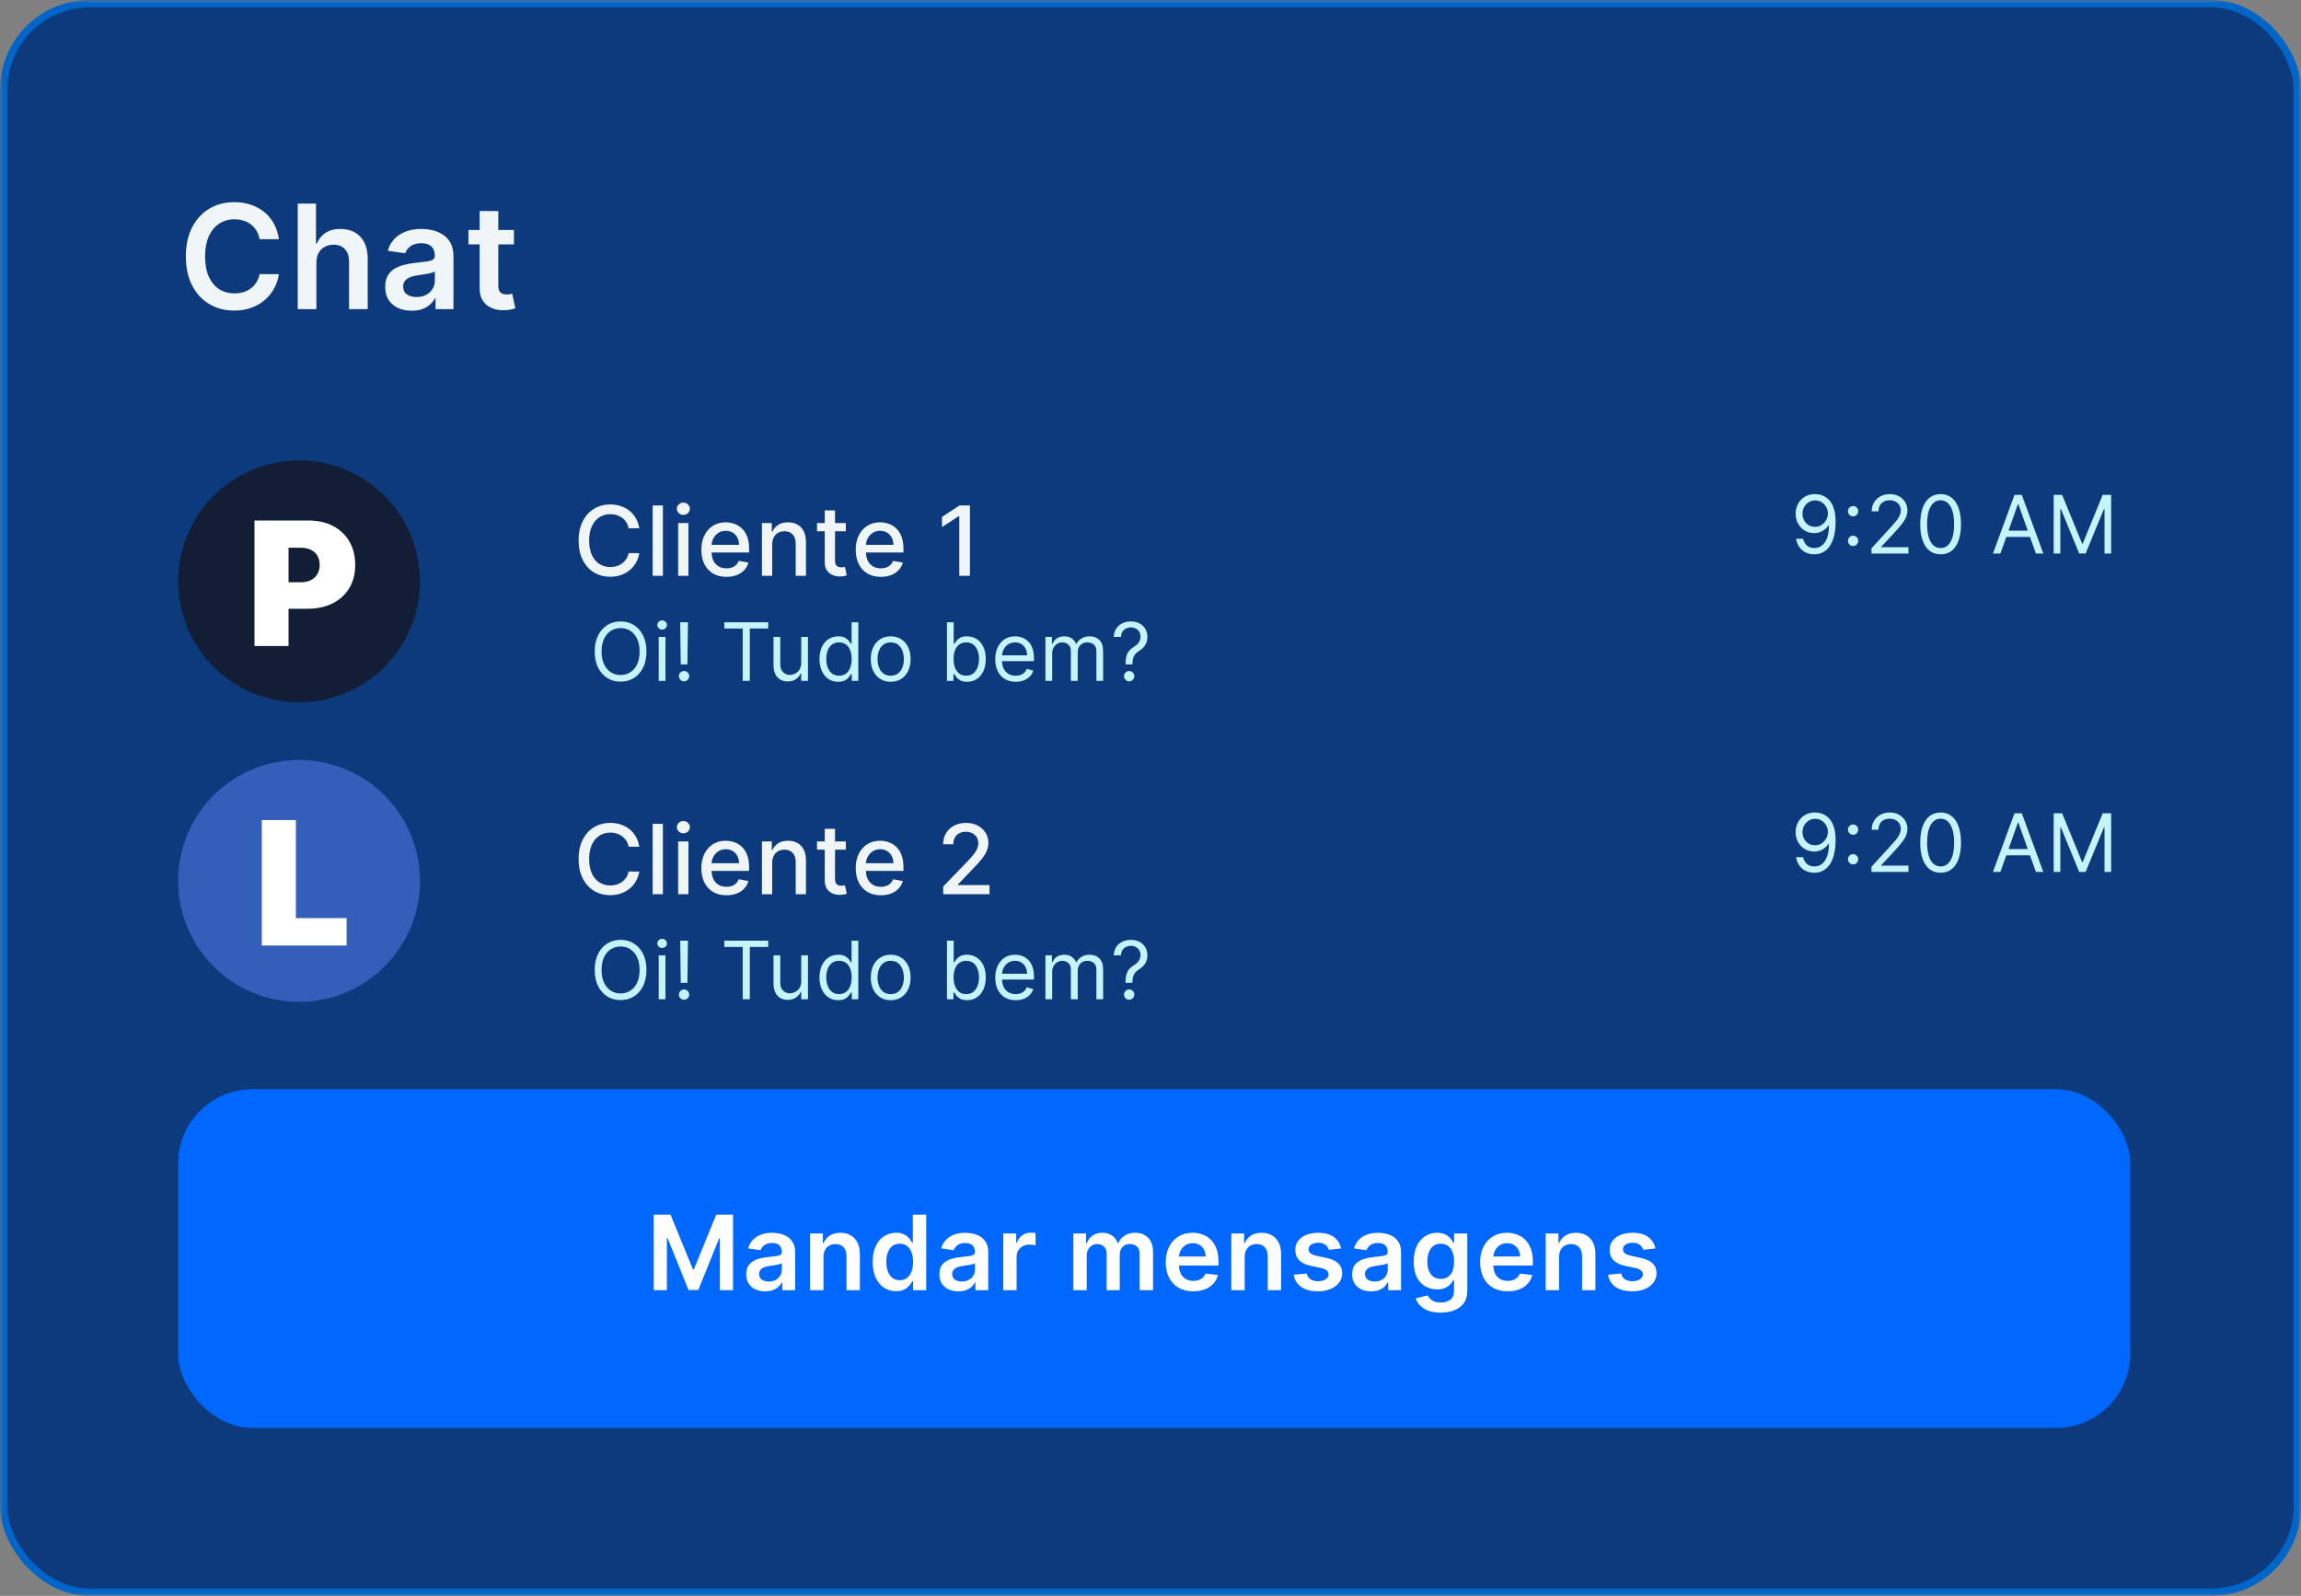 <svg xmlns="http://www.w3.org/2000/svg" width="310" height="215" viewBox="0 0 310 215" fill="none"><rect x="0" y="0" width="310" height="215" fill="#808080" stroke="none"/><mask id="mask0_195_1159" style="mask-type:alpha" maskUnits="userSpaceOnUse" x="0" y="0" width="310" height="215"><rect width="310" height="215" fill="#D9D9D9"></rect></mask><g mask="url(#mask0_195_1159)"><rect x="0.5" y="0.5" width="309" height="214" rx="11.578" fill="#0D3A7C" stroke="#0065C9"></rect><path d="M37.572 32.225H34.975C34.901 31.799 34.765 31.422 34.566 31.093C34.367 30.76 34.119 30.478 33.823 30.246C33.527 30.015 33.189 29.841 32.809 29.726C32.435 29.605 32.03 29.545 31.595 29.545C30.822 29.545 30.137 29.74 29.54 30.128C28.943 30.512 28.475 31.077 28.137 31.822C27.8 32.563 27.631 33.468 27.631 34.537C27.631 35.624 27.8 36.541 28.137 37.286C28.48 38.026 28.947 38.586 29.54 38.966C30.137 39.34 30.819 39.528 31.588 39.528C32.013 39.528 32.411 39.472 32.782 39.361C33.157 39.246 33.492 39.077 33.788 38.855C34.089 38.632 34.341 38.359 34.545 38.035C34.753 37.711 34.897 37.341 34.975 36.925L37.572 36.939C37.474 37.614 37.264 38.248 36.94 38.841C36.621 39.433 36.202 39.956 35.684 40.41C35.165 40.858 34.559 41.21 33.865 41.465C33.17 41.715 32.4 41.84 31.553 41.84C30.303 41.84 29.188 41.55 28.207 40.972C27.226 40.393 26.453 39.558 25.888 38.466C25.324 37.374 25.041 36.064 25.041 34.537C25.041 33.005 25.326 31.695 25.895 30.607C26.464 29.515 27.24 28.68 28.221 28.101C29.202 27.523 30.313 27.234 31.553 27.234C32.344 27.234 33.08 27.345 33.761 27.567C34.441 27.789 35.047 28.115 35.579 28.546C36.112 28.971 36.549 29.494 36.891 30.114C37.239 30.73 37.465 31.433 37.572 32.225ZM42.625 35.397V41.645H40.112V27.428H42.57V32.794H42.695C42.945 32.193 43.331 31.718 43.854 31.371C44.382 31.019 45.053 30.843 45.867 30.843C46.608 30.843 47.254 30.998 47.804 31.309C48.355 31.619 48.781 32.072 49.081 32.669C49.387 33.266 49.54 33.995 49.54 34.856V41.645H47.027V35.245C47.027 34.527 46.842 33.97 46.471 33.572C46.106 33.169 45.592 32.968 44.93 32.968C44.486 32.968 44.088 33.065 43.736 33.259C43.389 33.449 43.116 33.724 42.917 34.085C42.723 34.446 42.625 34.884 42.625 35.397ZM55.463 41.861C54.787 41.861 54.179 41.74 53.637 41.499C53.1 41.254 52.675 40.893 52.36 40.416C52.05 39.94 51.895 39.352 51.895 38.653C51.895 38.052 52.006 37.554 52.228 37.161C52.45 36.767 52.753 36.453 53.137 36.217C53.522 35.981 53.954 35.802 54.435 35.682C54.922 35.557 55.424 35.467 55.942 35.411C56.567 35.346 57.074 35.289 57.462 35.238C57.851 35.182 58.133 35.099 58.309 34.988C58.49 34.872 58.58 34.694 58.58 34.453V34.412C58.58 33.889 58.425 33.484 58.115 33.197C57.805 32.91 57.358 32.766 56.775 32.766C56.16 32.766 55.671 32.901 55.31 33.169C54.954 33.438 54.713 33.755 54.588 34.12L52.242 33.787C52.427 33.139 52.732 32.597 53.158 32.162C53.584 31.723 54.105 31.394 54.72 31.177C55.336 30.954 56.016 30.843 56.761 30.843C57.275 30.843 57.786 30.904 58.295 31.024C58.804 31.144 59.27 31.343 59.691 31.621C60.112 31.894 60.45 32.267 60.704 32.739C60.963 33.211 61.093 33.801 61.093 34.509V41.645H58.677V40.181H58.594C58.441 40.477 58.226 40.754 57.948 41.014C57.675 41.268 57.33 41.474 56.914 41.631C56.502 41.784 56.018 41.861 55.463 41.861ZM56.115 40.014C56.62 40.014 57.057 39.914 57.428 39.715C57.798 39.512 58.082 39.243 58.281 38.91C58.485 38.577 58.587 38.214 58.587 37.82V36.564C58.508 36.629 58.374 36.689 58.184 36.744C57.999 36.8 57.791 36.848 57.559 36.89C57.328 36.932 57.099 36.969 56.872 37.001C56.645 37.033 56.449 37.061 56.282 37.084C55.907 37.135 55.572 37.219 55.276 37.334C54.979 37.45 54.746 37.612 54.574 37.82C54.403 38.024 54.318 38.288 54.318 38.612C54.318 39.074 54.486 39.424 54.824 39.66C55.162 39.896 55.593 40.014 56.115 40.014ZM69.238 30.982V32.926H63.108V30.982H69.238ZM64.621 28.428H67.134V38.438C67.134 38.776 67.185 39.035 67.287 39.215C67.393 39.391 67.532 39.512 67.703 39.577C67.875 39.641 68.064 39.674 68.273 39.674C68.43 39.674 68.573 39.662 68.703 39.639C68.837 39.616 68.939 39.595 69.008 39.577L69.432 41.541C69.298 41.587 69.106 41.638 68.856 41.694C68.611 41.749 68.31 41.782 67.953 41.791C67.324 41.81 66.757 41.715 66.253 41.506C65.748 41.294 65.348 40.965 65.052 40.521C64.76 40.076 64.617 39.521 64.621 38.855V28.428Z" fill="#F0F5F8"></path><circle cx="40.291" cy="78.321" r="16.291" fill="#121E36"></circle><path d="M34.284 87.03V70.123H41.582C42.837 70.123 43.935 70.371 44.876 70.866C45.817 71.362 46.549 72.058 47.072 72.955C47.595 73.852 47.856 74.9 47.856 76.1C47.856 77.311 47.587 78.359 47.047 79.245C46.513 80.132 45.762 80.814 44.793 81.293C43.83 81.772 42.705 82.011 41.417 82.011H37.058V78.445H40.492C41.032 78.445 41.491 78.351 41.871 78.164C42.256 77.971 42.551 77.699 42.754 77.347C42.964 76.995 43.068 76.579 43.068 76.1C43.068 75.616 42.964 75.203 42.754 74.862C42.551 74.515 42.256 74.251 41.871 74.069C41.491 73.882 41.032 73.789 40.492 73.789H38.874V87.03H34.284Z" fill="white"></path><path d="M86.13 71.175H84.686C84.63 70.867 84.527 70.595 84.376 70.361C84.225 70.126 84.039 69.927 83.82 69.764C83.601 69.6 83.356 69.477 83.085 69.393C82.816 69.31 82.531 69.268 82.228 69.268C81.682 69.268 81.193 69.406 80.761 69.68C80.332 69.955 79.993 70.358 79.743 70.888C79.496 71.419 79.373 72.067 79.373 72.832C79.373 73.603 79.496 74.254 79.743 74.785C79.993 75.316 80.334 75.717 80.766 75.988C81.198 76.26 81.684 76.395 82.224 76.395C82.523 76.395 82.807 76.355 83.075 76.275C83.347 76.192 83.592 76.07 83.811 75.91C84.03 75.749 84.215 75.553 84.367 75.322C84.521 75.087 84.627 74.819 84.686 74.516L86.13 74.521C86.053 74.987 85.903 75.416 85.681 75.808C85.462 76.197 85.18 76.533 84.834 76.817C84.492 77.097 84.1 77.315 83.658 77.469C83.217 77.624 82.736 77.701 82.215 77.701C81.394 77.701 80.662 77.506 80.021 77.118C79.379 76.726 78.873 76.166 78.503 75.438C78.136 74.709 77.952 73.841 77.952 72.832C77.952 71.82 78.137 70.951 78.507 70.226C78.878 69.498 79.384 68.94 80.025 68.551C80.667 68.159 81.397 67.963 82.215 67.963C82.717 67.963 83.186 68.036 83.621 68.181C84.059 68.323 84.453 68.532 84.802 68.81C85.15 69.085 85.439 69.421 85.667 69.819C85.895 70.214 86.05 70.666 86.13 71.175ZM89.309 68.093V77.571H87.925V68.093H89.309ZM91.366 77.571V70.462H92.75V77.571H91.366ZM92.065 69.365C91.825 69.365 91.618 69.285 91.445 69.125C91.275 68.961 91.19 68.767 91.19 68.542C91.19 68.313 91.275 68.119 91.445 67.959C91.618 67.795 91.825 67.713 92.065 67.713C92.306 67.713 92.511 67.795 92.681 67.959C92.853 68.119 92.94 68.313 92.94 68.542C92.94 68.767 92.853 68.961 92.681 69.125C92.511 69.285 92.306 69.365 92.065 69.365ZM97.871 77.715C97.171 77.715 96.567 77.565 96.061 77.266C95.558 76.963 95.17 76.539 94.895 75.993C94.624 75.444 94.488 74.8 94.488 74.063C94.488 73.335 94.624 72.693 94.895 72.138C95.17 71.582 95.552 71.149 96.043 70.837C96.537 70.526 97.114 70.37 97.774 70.37C98.175 70.37 98.564 70.436 98.94 70.569C99.316 70.701 99.654 70.91 99.954 71.194C100.253 71.478 100.489 71.846 100.662 72.3C100.834 72.75 100.921 73.298 100.921 73.943V74.433H95.27V73.397H99.565C99.565 73.032 99.491 72.71 99.343 72.429C99.195 72.145 98.986 71.922 98.718 71.758C98.453 71.595 98.141 71.513 97.783 71.513C97.394 71.513 97.055 71.609 96.765 71.8C96.478 71.988 96.256 72.235 96.098 72.54C95.944 72.843 95.867 73.171 95.867 73.526V74.336C95.867 74.811 95.95 75.215 96.117 75.549C96.287 75.882 96.523 76.136 96.825 76.312C97.127 76.485 97.481 76.571 97.885 76.571C98.147 76.571 98.386 76.534 98.602 76.46C98.818 76.383 99.005 76.269 99.162 76.118C99.32 75.967 99.44 75.78 99.523 75.558L100.833 75.794C100.728 76.18 100.54 76.517 100.268 76.807C100 77.094 99.662 77.318 99.255 77.478C98.85 77.636 98.389 77.715 97.871 77.715ZM104.035 73.35V77.571H102.652V70.462H103.98V71.619H104.068C104.231 71.243 104.487 70.941 104.836 70.712C105.188 70.484 105.631 70.37 106.164 70.37C106.649 70.37 107.073 70.472 107.437 70.675C107.801 70.876 108.083 71.175 108.284 71.573C108.485 71.971 108.585 72.463 108.585 73.049V77.571H107.201V73.216C107.201 72.701 107.067 72.298 106.798 72.008C106.53 71.715 106.161 71.569 105.692 71.569C105.371 71.569 105.086 71.638 104.836 71.777C104.589 71.916 104.393 72.119 104.248 72.388C104.106 72.653 104.035 72.974 104.035 73.35ZM113.954 70.462V71.573H110.072V70.462H113.954ZM111.113 68.759H112.497V75.484C112.497 75.752 112.537 75.954 112.617 76.09C112.697 76.223 112.8 76.314 112.927 76.363C113.057 76.409 113.197 76.433 113.348 76.433C113.459 76.433 113.556 76.425 113.64 76.409C113.723 76.394 113.788 76.382 113.834 76.372L114.084 77.516C114.004 77.546 113.89 77.577 113.742 77.608C113.593 77.642 113.408 77.66 113.186 77.664C112.822 77.67 112.483 77.605 112.168 77.469C111.853 77.334 111.599 77.124 111.404 76.84C111.21 76.556 111.113 76.2 111.113 75.771V68.759ZM118.668 77.715C117.968 77.715 117.364 77.565 116.858 77.266C116.356 76.963 115.967 76.539 115.692 75.993C115.421 75.444 115.285 74.8 115.285 74.063C115.285 73.335 115.421 72.693 115.692 72.138C115.967 71.582 116.349 71.149 116.84 70.837C117.334 70.526 117.911 70.37 118.571 70.37C118.972 70.37 119.361 70.436 119.737 70.569C120.114 70.701 120.451 70.91 120.751 71.194C121.05 71.478 121.286 71.846 121.459 72.3C121.632 72.75 121.718 73.298 121.718 73.943V74.433H116.067V73.397H120.362C120.362 73.032 120.288 72.71 120.14 72.429C119.992 72.145 119.783 71.922 119.515 71.758C119.25 71.595 118.938 71.513 118.58 71.513C118.191 71.513 117.852 71.609 117.562 71.8C117.275 71.988 117.053 72.235 116.895 72.54C116.741 72.843 116.664 73.171 116.664 73.526V74.336C116.664 74.811 116.747 75.215 116.914 75.549C117.084 75.882 117.32 76.136 117.622 76.312C117.924 76.485 118.278 76.571 118.682 76.571C118.944 76.571 119.183 76.534 119.399 76.46C119.615 76.383 119.802 76.269 119.959 76.118C120.117 75.967 120.237 75.78 120.32 75.558L121.63 75.794C121.525 76.18 121.337 76.517 121.065 76.807C120.797 77.094 120.459 77.318 120.052 77.478C119.648 77.636 119.186 77.715 118.668 77.715ZM130.671 68.093V77.571H129.236V69.528H129.181L126.913 71.008V69.639L129.278 68.093H130.671Z" fill="#F0F5F8"></path><path d="M87.095 87.778C87.095 88.612 86.945 89.332 86.644 89.938C86.343 90.545 85.93 91.013 85.406 91.342C84.881 91.671 84.282 91.836 83.608 91.836C82.935 91.836 82.336 91.671 81.811 91.342C81.287 91.013 80.874 90.545 80.573 89.938C80.272 89.332 80.122 88.612 80.122 87.778C80.122 86.945 80.272 86.226 80.573 85.619C80.874 85.012 81.287 84.544 81.811 84.215C82.336 83.886 82.935 83.721 83.608 83.721C84.282 83.721 84.881 83.886 85.406 84.215C85.93 84.544 86.343 85.012 86.644 85.619C86.945 86.226 87.095 86.945 87.095 87.778ZM86.169 87.778C86.169 87.095 86.055 86.517 85.826 86.047C85.6 85.576 85.293 85.22 84.904 84.979C84.519 84.737 84.087 84.616 83.608 84.616C83.13 84.616 82.697 84.737 82.309 84.979C81.923 85.22 81.616 85.576 81.387 86.047C81.161 86.517 81.048 87.095 81.048 87.778C81.048 88.463 81.161 89.04 81.387 89.51C81.616 89.981 81.923 90.337 82.309 90.579C82.697 90.82 83.13 90.941 83.608 90.941C84.087 90.941 84.519 90.82 84.904 90.579C85.293 90.337 85.6 89.981 85.826 89.51C86.055 89.04 86.169 88.463 86.169 87.778ZM88.743 91.728V85.804H89.653V91.728H88.743ZM89.205 84.817C89.028 84.817 88.875 84.756 88.746 84.635C88.621 84.514 88.558 84.369 88.558 84.2C88.558 84.03 88.621 83.885 88.746 83.764C88.875 83.643 89.028 83.582 89.205 83.582C89.383 83.582 89.534 83.643 89.66 83.764C89.789 83.885 89.853 84.03 89.853 84.2C89.853 84.369 89.789 84.514 89.66 84.635C89.534 84.756 89.383 84.817 89.205 84.817ZM92.686 83.829L92.609 89.506H91.714L91.637 83.829H92.686ZM92.162 91.79C91.971 91.79 91.808 91.721 91.672 91.585C91.535 91.449 91.467 91.285 91.467 91.095C91.467 90.905 91.535 90.742 91.672 90.606C91.808 90.469 91.971 90.401 92.162 90.401C92.352 90.401 92.515 90.469 92.651 90.606C92.788 90.742 92.856 90.905 92.856 91.095C92.856 91.221 92.824 91.337 92.759 91.442C92.698 91.548 92.614 91.633 92.509 91.697C92.406 91.759 92.29 91.79 92.162 91.79ZM97.577 84.678V83.829H103.501V84.678H101.017V91.728H100.061V84.678H97.577ZM107.944 89.306V85.804H108.854V91.728H107.944V90.725H107.882C107.743 91.026 107.527 91.282 107.234 91.493C106.941 91.701 106.571 91.805 106.124 91.805C105.753 91.805 105.424 91.724 105.136 91.562C104.848 91.397 104.622 91.151 104.458 90.822C104.293 90.49 104.211 90.072 104.211 89.568V85.804H105.121V89.506C105.121 89.938 105.242 90.283 105.483 90.54C105.728 90.797 106.039 90.926 106.417 90.926C106.643 90.926 106.873 90.868 107.107 90.752C107.344 90.636 107.542 90.459 107.701 90.22C107.863 89.981 107.944 89.676 107.944 89.306ZM112.921 91.851C112.427 91.851 111.992 91.727 111.614 91.477C111.236 91.225 110.94 90.87 110.727 90.413C110.513 89.952 110.406 89.409 110.406 88.781C110.406 88.159 110.513 87.619 110.727 87.162C110.94 86.704 111.237 86.35 111.617 86.101C111.998 85.852 112.438 85.727 112.936 85.727C113.322 85.727 113.627 85.791 113.85 85.92C114.077 86.046 114.249 86.19 114.367 86.352C114.488 86.511 114.582 86.642 114.649 86.745H114.726V83.829H115.636V91.728H114.757V90.818H114.649C114.582 90.926 114.487 91.062 114.363 91.226C114.24 91.388 114.064 91.534 113.835 91.662C113.606 91.788 113.302 91.851 112.921 91.851ZM113.044 91.034C113.41 91.034 113.718 90.938 113.97 90.748C114.222 90.555 114.414 90.289 114.545 89.95C114.676 89.608 114.741 89.213 114.741 88.766C114.741 88.324 114.677 87.937 114.549 87.605C114.42 87.271 114.23 87.011 113.978 86.826C113.726 86.638 113.415 86.544 113.044 86.544C112.659 86.544 112.337 86.643 112.08 86.841C111.826 87.037 111.634 87.303 111.506 87.64C111.38 87.974 111.317 88.349 111.317 88.766C111.317 89.188 111.381 89.571 111.509 89.915C111.641 90.257 111.833 90.53 112.088 90.733C112.345 90.933 112.664 91.034 113.044 91.034ZM119.999 91.851C119.464 91.851 118.995 91.724 118.591 91.469C118.19 91.215 117.876 90.859 117.65 90.401C117.427 89.943 117.315 89.409 117.315 88.797C117.315 88.18 117.427 87.641 117.65 87.181C117.876 86.721 118.19 86.363 118.591 86.109C118.995 85.854 119.464 85.727 119.999 85.727C120.534 85.727 121.002 85.854 121.403 86.109C121.806 86.363 122.12 86.721 122.344 87.181C122.57 87.641 122.683 88.18 122.683 88.797C122.683 89.409 122.57 89.943 122.344 90.401C122.12 90.859 121.806 91.215 121.403 91.469C121.002 91.724 120.534 91.851 119.999 91.851ZM119.999 91.034C120.405 91.034 120.739 90.929 121.002 90.721C121.264 90.513 121.458 90.239 121.584 89.9C121.71 89.56 121.773 89.193 121.773 88.797C121.773 88.401 121.71 88.032 121.584 87.69C121.458 87.348 121.264 87.072 121.002 86.861C120.739 86.65 120.405 86.544 119.999 86.544C119.593 86.544 119.258 86.65 118.996 86.861C118.734 87.072 118.54 87.348 118.414 87.69C118.288 88.032 118.225 88.401 118.225 88.797C118.225 89.193 118.288 89.56 118.414 89.9C118.54 90.239 118.734 90.513 118.996 90.721C119.258 90.929 119.593 91.034 119.999 91.034ZM127.576 91.728V83.829H128.486V86.745H128.564C128.63 86.642 128.723 86.511 128.841 86.352C128.962 86.19 129.134 86.046 129.358 85.92C129.584 85.791 129.89 85.727 130.276 85.727C130.775 85.727 131.214 85.852 131.595 86.101C131.975 86.35 132.272 86.704 132.486 87.162C132.699 87.619 132.806 88.159 132.806 88.781C132.806 89.409 132.699 89.952 132.486 90.413C132.272 90.87 131.977 91.225 131.599 91.477C131.221 91.727 130.785 91.851 130.291 91.851C129.911 91.851 129.606 91.788 129.377 91.662C129.149 91.534 128.972 91.388 128.849 91.226C128.726 91.062 128.63 90.926 128.564 90.818H128.456V91.728H127.576ZM128.471 88.766C128.471 89.213 128.537 89.608 128.668 89.95C128.799 90.289 128.99 90.555 129.242 90.748C129.494 90.938 129.803 91.034 130.168 91.034C130.549 91.034 130.866 90.933 131.121 90.733C131.378 90.53 131.571 90.257 131.699 89.915C131.83 89.571 131.896 89.188 131.896 88.766C131.896 88.349 131.832 87.974 131.703 87.64C131.577 87.303 131.385 87.037 131.128 86.841C130.874 86.643 130.554 86.544 130.168 86.544C129.798 86.544 129.487 86.638 129.235 86.826C128.983 87.011 128.792 87.271 128.664 87.605C128.535 87.937 128.471 88.324 128.471 88.766ZM136.845 91.851C136.274 91.851 135.782 91.725 135.368 91.473C134.956 91.219 134.639 90.864 134.415 90.409C134.194 89.951 134.083 89.419 134.083 88.812C134.083 88.205 134.194 87.671 134.415 87.208C134.639 86.742 134.95 86.38 135.348 86.12C135.75 85.858 136.217 85.727 136.752 85.727C137.061 85.727 137.366 85.778 137.666 85.881C137.967 85.984 138.241 86.151 138.488 86.382C138.735 86.611 138.931 86.915 139.078 87.293C139.224 87.671 139.298 88.136 139.298 88.689V89.074H134.731V88.288H138.372C138.372 87.953 138.305 87.655 138.172 87.393C138.04 87.131 137.853 86.924 137.608 86.772C137.367 86.62 137.081 86.544 136.752 86.544C136.39 86.544 136.076 86.634 135.811 86.814C135.549 86.992 135.347 87.223 135.206 87.509C135.064 87.794 134.994 88.1 134.994 88.427V88.951C134.994 89.398 135.071 89.778 135.225 90.089C135.382 90.397 135.599 90.632 135.877 90.794C136.155 90.954 136.477 91.034 136.845 91.034C137.084 91.034 137.3 91 137.493 90.933C137.688 90.864 137.857 90.761 137.998 90.625C138.139 90.486 138.249 90.314 138.326 90.108L139.205 90.355C139.113 90.653 138.957 90.915 138.738 91.142C138.52 91.365 138.25 91.54 137.929 91.666C137.607 91.79 137.246 91.851 136.845 91.851ZM140.845 91.728V85.804H141.724V86.73H141.802C141.925 86.413 142.124 86.168 142.399 85.993C142.675 85.816 143.005 85.727 143.391 85.727C143.781 85.727 144.107 85.816 144.366 85.993C144.629 86.168 144.833 86.413 144.98 86.73H145.041C145.193 86.424 145.42 86.181 145.724 86.001C146.027 85.818 146.391 85.727 146.815 85.727C147.345 85.727 147.778 85.893 148.115 86.224C148.452 86.553 148.62 87.066 148.62 87.763V91.728H147.71V87.763C147.71 87.326 147.591 87.014 147.351 86.826C147.112 86.638 146.831 86.544 146.507 86.544C146.09 86.544 145.768 86.67 145.539 86.922C145.31 87.172 145.196 87.488 145.196 87.871V91.728H144.27V87.671C144.27 87.334 144.161 87.062 143.942 86.857C143.724 86.648 143.442 86.544 143.097 86.544C142.861 86.544 142.64 86.607 142.434 86.733C142.231 86.859 142.066 87.034 141.94 87.258C141.817 87.479 141.755 87.735 141.755 88.025V91.728H140.845ZM151.635 89.506V89.46C151.64 88.969 151.692 88.578 151.789 88.288C151.887 87.997 152.026 87.762 152.206 87.582C152.386 87.402 152.602 87.236 152.854 87.084C153.006 86.992 153.142 86.882 153.263 86.757C153.384 86.628 153.479 86.48 153.548 86.313C153.62 86.146 153.656 85.961 153.656 85.758C153.656 85.506 153.597 85.287 153.479 85.102C153.36 84.917 153.202 84.774 153.004 84.674C152.806 84.574 152.587 84.523 152.345 84.523C152.134 84.523 151.931 84.567 151.735 84.655C151.54 84.742 151.377 84.88 151.246 85.067C151.115 85.255 151.039 85.501 151.018 85.804H150.046C150.067 85.367 150.18 84.993 150.386 84.682C150.594 84.371 150.868 84.133 151.207 83.968C151.549 83.804 151.928 83.721 152.345 83.721C152.797 83.721 153.191 83.811 153.525 83.991C153.862 84.171 154.121 84.418 154.304 84.732C154.489 85.045 154.582 85.403 154.582 85.804C154.582 86.087 154.538 86.343 154.451 86.571C154.366 86.8 154.242 87.005 154.08 87.185C153.921 87.365 153.728 87.524 153.502 87.663C153.276 87.804 153.094 87.953 152.958 88.11C152.822 88.264 152.723 88.448 152.661 88.662C152.599 88.875 152.566 89.141 152.561 89.46V89.506H151.635ZM152.129 91.79C151.939 91.79 151.775 91.721 151.639 91.585C151.503 91.449 151.435 91.285 151.435 91.095C151.435 90.905 151.503 90.742 151.639 90.606C151.775 90.469 151.939 90.401 152.129 90.401C152.319 90.401 152.482 90.469 152.619 90.606C152.755 90.742 152.823 90.905 152.823 91.095C152.823 91.221 152.791 91.337 152.727 91.442C152.665 91.548 152.581 91.633 152.476 91.697C152.373 91.759 152.257 91.79 152.129 91.79Z" fill="#C5F4FE"></path><path d="M244.553 66.565C244.877 66.567 245.201 66.629 245.525 66.75C245.849 66.871 246.144 67.071 246.412 67.351C246.679 67.629 246.894 68.008 247.056 68.489C247.218 68.97 247.299 69.573 247.299 70.298C247.299 71 247.232 71.623 247.098 72.168C246.967 72.711 246.777 73.168 246.527 73.541C246.28 73.914 245.98 74.197 245.625 74.39C245.273 74.583 244.874 74.679 244.429 74.679C243.987 74.679 243.592 74.592 243.245 74.417C242.901 74.239 242.618 73.994 242.397 73.68C242.178 73.364 242.038 72.998 241.976 72.581H242.917C243.002 72.944 243.171 73.243 243.423 73.48C243.677 73.714 244.013 73.831 244.429 73.831C245.039 73.831 245.519 73.564 245.872 73.032C246.226 72.5 246.404 71.748 246.404 70.776H246.342C246.198 70.992 246.027 71.178 245.829 71.335C245.631 71.492 245.411 71.613 245.17 71.698C244.928 71.783 244.671 71.825 244.398 71.825C243.946 71.825 243.531 71.713 243.153 71.49C242.777 71.263 242.476 70.954 242.25 70.56C242.027 70.164 241.915 69.712 241.915 69.203C241.915 68.719 242.023 68.277 242.239 67.876C242.457 67.472 242.763 67.151 243.157 66.912C243.553 66.672 244.018 66.557 244.553 66.565ZM244.553 67.413C244.229 67.413 243.937 67.494 243.677 67.656C243.42 67.815 243.216 68.031 243.064 68.304C242.915 68.574 242.84 68.873 242.84 69.203C242.84 69.532 242.912 69.831 243.056 70.101C243.203 70.368 243.402 70.582 243.654 70.741C243.909 70.898 244.198 70.977 244.522 70.977C244.766 70.977 244.994 70.929 245.204 70.834C245.415 70.736 245.599 70.604 245.756 70.437C245.915 70.267 246.04 70.075 246.13 69.862C246.22 69.646 246.265 69.421 246.265 69.187C246.265 68.879 246.19 68.589 246.041 68.319C245.895 68.049 245.692 67.831 245.432 67.664C245.175 67.497 244.882 67.413 244.553 67.413ZM249.657 73.561C249.467 73.561 249.303 73.493 249.167 73.356C249.031 73.22 248.963 73.057 248.963 72.866C248.963 72.676 249.031 72.513 249.167 72.377C249.303 72.24 249.467 72.172 249.657 72.172C249.847 72.172 250.01 72.24 250.147 72.377C250.283 72.513 250.351 72.676 250.351 72.866C250.351 72.992 250.319 73.108 250.255 73.213C250.193 73.319 250.109 73.404 250.004 73.468C249.901 73.53 249.786 73.561 249.657 73.561ZM249.657 69.565C249.467 69.565 249.303 69.497 249.167 69.361C249.031 69.224 248.963 69.061 248.963 68.871C248.963 68.681 249.031 68.517 249.167 68.381C249.303 68.245 249.467 68.177 249.657 68.177C249.847 68.177 250.01 68.245 250.147 68.381C250.283 68.517 250.351 68.681 250.351 68.871C250.351 68.997 250.319 69.112 250.255 69.218C250.193 69.323 250.109 69.408 250.004 69.472C249.901 69.534 249.786 69.565 249.657 69.565ZM252.132 74.571V73.877L254.739 71.023C255.045 70.689 255.297 70.398 255.495 70.151C255.693 69.902 255.84 69.668 255.935 69.449C256.032 69.228 256.081 68.997 256.081 68.755C256.081 68.478 256.014 68.237 255.881 68.034C255.75 67.831 255.57 67.674 255.341 67.563C255.112 67.453 254.855 67.398 254.569 67.398C254.266 67.398 254.001 67.461 253.775 67.587C253.551 67.71 253.378 67.883 253.254 68.107C253.133 68.331 253.073 68.593 253.073 68.894H252.163C252.163 68.431 252.27 68.025 252.483 67.675C252.696 67.326 252.987 67.053 253.355 66.858C253.725 66.662 254.14 66.565 254.6 66.565C255.063 66.565 255.473 66.662 255.831 66.858C256.188 67.053 256.468 67.317 256.671 67.648C256.874 67.98 256.976 68.349 256.976 68.755C256.976 69.046 256.923 69.33 256.818 69.608C256.715 69.883 256.535 70.19 256.278 70.529C256.023 70.866 255.67 71.277 255.217 71.763L253.443 73.661V73.723H257.115V74.571H252.132ZM261.447 74.679C260.866 74.679 260.371 74.521 259.962 74.205C259.553 73.886 259.241 73.424 259.025 72.82C258.809 72.213 258.701 71.481 258.701 70.622C258.701 69.768 258.809 69.039 259.025 68.435C259.243 67.828 259.557 67.365 259.966 67.047C260.377 66.725 260.871 66.565 261.447 66.565C262.023 66.565 262.515 66.725 262.924 67.047C263.335 67.365 263.649 67.828 263.865 68.435C264.083 69.039 264.193 69.768 264.193 70.622C264.193 71.481 264.085 72.213 263.869 72.82C263.653 73.424 263.34 73.886 262.932 74.205C262.523 74.521 262.028 74.679 261.447 74.679ZM261.447 73.831C262.023 73.831 262.47 73.553 262.789 72.998C263.108 72.442 263.267 71.65 263.267 70.622C263.267 69.938 263.194 69.356 263.047 68.875C262.903 68.394 262.695 68.028 262.423 67.776C262.153 67.524 261.827 67.398 261.447 67.398C260.876 67.398 260.43 67.679 260.109 68.242C259.787 68.803 259.626 69.596 259.626 70.622C259.626 71.306 259.698 71.887 259.842 72.365C259.986 72.843 260.193 73.207 260.463 73.457C260.736 73.706 261.064 73.831 261.447 73.831ZM269.501 74.571H268.499L271.399 66.672H272.386L275.286 74.571H274.284L271.923 67.922H271.862L269.501 74.571ZM269.872 71.486H273.913V72.334H269.872V71.486ZM276.68 66.672H277.821L280.505 73.229H280.598L283.282 66.672H284.424V74.571H283.529V68.57H283.452L280.984 74.571H280.12L277.652 68.57H277.574V74.571H276.68V66.672Z" fill="#C5F4FE"></path><circle cx="40.291" cy="118.678" r="16.291" fill="#335EB9"></circle><path d="M35.272 127.387V110.48H39.862V123.689H46.697V127.387H35.272Z" fill="white"></path><path d="M86.13 114.073H84.686C84.63 113.764 84.527 113.493 84.376 113.258C84.225 113.024 84.039 112.825 83.82 112.661C83.601 112.497 83.356 112.374 83.085 112.291C82.816 112.207 82.531 112.166 82.228 112.166C81.682 112.166 81.193 112.303 80.761 112.578C80.332 112.852 79.993 113.255 79.743 113.786C79.496 114.316 79.373 114.964 79.373 115.729C79.373 116.501 79.496 117.152 79.743 117.682C79.993 118.213 80.334 118.614 80.766 118.886C81.198 119.157 81.684 119.293 82.224 119.293C82.523 119.293 82.807 119.253 83.075 119.173C83.347 119.089 83.592 118.967 83.811 118.807C84.03 118.647 84.215 118.451 84.367 118.219C84.521 117.985 84.627 117.716 84.686 117.414L86.13 117.419C86.053 117.885 85.903 118.313 85.681 118.705C85.462 119.094 85.18 119.43 84.834 119.714C84.492 119.995 84.1 120.212 83.658 120.367C83.217 120.521 82.736 120.598 82.215 120.598C81.394 120.598 80.662 120.404 80.021 120.015C79.379 119.623 78.873 119.063 78.503 118.335C78.136 117.607 77.952 116.738 77.952 115.729C77.952 114.717 78.137 113.849 78.507 113.124C78.878 112.396 79.384 111.837 80.025 111.448C80.667 111.057 81.397 110.861 82.215 110.861C82.717 110.861 83.186 110.933 83.621 111.078C84.059 111.22 84.453 111.43 84.802 111.708C85.15 111.982 85.439 112.319 85.667 112.717C85.895 113.111 86.05 113.563 86.13 114.073ZM89.309 110.99V120.469H87.925V110.99H89.309ZM91.366 120.469V113.36H92.75V120.469H91.366ZM92.065 112.263C91.825 112.263 91.618 112.183 91.445 112.022C91.275 111.859 91.19 111.664 91.19 111.439C91.19 111.211 91.275 111.017 91.445 110.856C91.618 110.693 91.825 110.611 92.065 110.611C92.306 110.611 92.511 110.693 92.681 110.856C92.853 111.017 92.94 111.211 92.94 111.439C92.94 111.664 92.853 111.859 92.681 112.022C92.511 112.183 92.306 112.263 92.065 112.263ZM97.871 120.612C97.171 120.612 96.567 120.462 96.061 120.163C95.558 119.861 95.17 119.436 94.895 118.89C94.624 118.341 94.488 117.698 94.488 116.96C94.488 116.232 94.624 115.591 94.895 115.035C95.17 114.48 95.552 114.046 96.043 113.735C96.537 113.423 97.114 113.267 97.774 113.267C98.175 113.267 98.564 113.334 98.94 113.466C99.316 113.599 99.654 113.807 99.954 114.091C100.253 114.375 100.489 114.744 100.662 115.197C100.834 115.648 100.921 116.195 100.921 116.84V117.331H95.27V116.294H99.565C99.565 115.93 99.491 115.608 99.343 115.327C99.195 115.043 98.986 114.819 98.718 114.656C98.453 114.492 98.141 114.41 97.783 114.41C97.394 114.41 97.055 114.506 96.765 114.697C96.478 114.886 96.256 115.132 96.098 115.438C95.944 115.74 95.867 116.069 95.867 116.424V117.234C95.867 117.709 95.95 118.113 96.117 118.446C96.287 118.779 96.523 119.034 96.825 119.21C97.127 119.382 97.481 119.469 97.885 119.469C98.147 119.469 98.386 119.432 98.602 119.358C98.818 119.281 99.005 119.166 99.162 119.015C99.32 118.864 99.44 118.677 99.523 118.455L100.833 118.691C100.728 119.077 100.54 119.415 100.268 119.705C100 119.992 99.662 120.216 99.255 120.376C98.85 120.533 98.389 120.612 97.871 120.612ZM104.035 116.248V120.469H102.652V113.36H103.98V114.517H104.068C104.231 114.14 104.487 113.838 104.836 113.61C105.188 113.381 105.631 113.267 106.164 113.267C106.649 113.267 107.073 113.369 107.437 113.573C107.801 113.773 108.083 114.073 108.284 114.471C108.485 114.869 108.585 115.361 108.585 115.947V120.469H107.201V116.114C107.201 115.598 107.067 115.196 106.798 114.906C106.53 114.613 106.161 114.466 105.692 114.466C105.371 114.466 105.086 114.535 104.836 114.674C104.589 114.813 104.393 115.017 104.248 115.285C104.106 115.55 104.035 115.871 104.035 116.248ZM113.954 113.36V114.471H110.072V113.36H113.954ZM111.113 111.657H112.497V118.381C112.497 118.65 112.537 118.852 112.617 118.988C112.697 119.12 112.8 119.211 112.927 119.261C113.057 119.307 113.197 119.33 113.348 119.33C113.459 119.33 113.556 119.322 113.64 119.307C113.723 119.291 113.788 119.279 113.834 119.27L114.084 120.413C114.004 120.444 113.89 120.475 113.742 120.506C113.593 120.539 113.408 120.558 113.186 120.561C112.822 120.567 112.483 120.502 112.168 120.367C111.853 120.231 111.599 120.021 111.404 119.737C111.21 119.453 111.113 119.097 111.113 118.668V111.657ZM118.668 120.612C117.968 120.612 117.364 120.462 116.858 120.163C116.356 119.861 115.967 119.436 115.692 118.89C115.421 118.341 115.285 117.698 115.285 116.96C115.285 116.232 115.421 115.591 115.692 115.035C115.967 114.48 116.349 114.046 116.84 113.735C117.334 113.423 117.911 113.267 118.571 113.267C118.972 113.267 119.361 113.334 119.737 113.466C120.114 113.599 120.451 113.807 120.751 114.091C121.05 114.375 121.286 114.744 121.459 115.197C121.632 115.648 121.718 116.195 121.718 116.84V117.331H116.067V116.294H120.362C120.362 115.93 120.288 115.608 120.14 115.327C119.992 115.043 119.783 114.819 119.515 114.656C119.25 114.492 118.938 114.41 118.58 114.41C118.191 114.41 117.852 114.506 117.562 114.697C117.275 114.886 117.053 115.132 116.895 115.438C116.741 115.74 116.664 116.069 116.664 116.424V117.234C116.664 117.709 116.747 118.113 116.914 118.446C117.084 118.779 117.32 119.034 117.622 119.21C117.924 119.382 118.278 119.469 118.682 119.469C118.944 119.469 119.183 119.432 119.399 119.358C119.615 119.281 119.802 119.166 119.959 119.015C120.117 118.864 120.237 118.677 120.32 118.455L121.63 118.691C121.525 119.077 121.337 119.415 121.065 119.705C120.797 119.992 120.459 120.216 120.052 120.376C119.648 120.533 119.186 120.612 118.668 120.612ZM127.075 120.469V119.432L130.282 116.109C130.624 115.748 130.907 115.432 131.129 115.16C131.354 114.886 131.522 114.625 131.633 114.378C131.744 114.131 131.8 113.869 131.8 113.591C131.8 113.277 131.726 113.005 131.578 112.777C131.43 112.545 131.228 112.368 130.972 112.244C130.715 112.118 130.427 112.055 130.106 112.055C129.767 112.055 129.471 112.124 129.218 112.263C128.965 112.402 128.77 112.598 128.634 112.851C128.499 113.104 128.431 113.4 128.431 113.739H127.065C127.065 113.162 127.198 112.658 127.464 112.226C127.729 111.794 128.093 111.459 128.556 111.222C129.019 110.981 129.545 110.861 130.134 110.861C130.729 110.861 131.254 110.979 131.707 111.217C132.164 111.452 132.52 111.772 132.776 112.18C133.033 112.584 133.161 113.041 133.161 113.55C133.161 113.901 133.094 114.245 132.962 114.582C132.832 114.918 132.605 115.293 132.281 115.706C131.957 116.117 131.507 116.615 130.93 117.201L129.046 119.173V119.242H133.313V120.469H127.075Z" fill="#F0F5F8"></path><path d="M87.095 130.676C87.095 131.509 86.945 132.229 86.644 132.836C86.343 133.443 85.93 133.911 85.406 134.24C84.881 134.569 84.282 134.733 83.608 134.733C82.935 134.733 82.336 134.569 81.811 134.24C81.287 133.911 80.874 133.443 80.573 132.836C80.272 132.229 80.122 131.509 80.122 130.676C80.122 129.843 80.272 129.123 80.573 128.516C80.874 127.91 81.287 127.442 81.811 127.113C82.336 126.784 82.935 126.619 83.608 126.619C84.282 126.619 84.881 126.784 85.406 127.113C85.93 127.442 86.343 127.91 86.644 128.516C86.945 129.123 87.095 129.843 87.095 130.676ZM86.169 130.676C86.169 129.992 86.055 129.415 85.826 128.945C85.6 128.474 85.293 128.118 84.904 127.876C84.519 127.635 84.087 127.514 83.608 127.514C83.13 127.514 82.697 127.635 82.309 127.876C81.923 128.118 81.616 128.474 81.387 128.945C81.161 129.415 81.048 129.992 81.048 130.676C81.048 131.36 81.161 131.937 81.387 132.408C81.616 132.878 81.923 133.235 82.309 133.476C82.697 133.718 83.13 133.839 83.608 133.839C84.087 133.839 84.519 133.718 84.904 133.476C85.293 133.235 85.6 132.878 85.826 132.408C86.055 131.937 86.169 131.36 86.169 130.676ZM88.743 134.625V128.702H89.653V134.625H88.743ZM89.205 127.714C89.028 127.714 88.875 127.654 88.746 127.533C88.621 127.412 88.558 127.267 88.558 127.097C88.558 126.928 88.621 126.782 88.746 126.661C88.875 126.541 89.028 126.48 89.205 126.48C89.383 126.48 89.534 126.541 89.66 126.661C89.789 126.782 89.853 126.928 89.853 127.097C89.853 127.267 89.789 127.412 89.66 127.533C89.534 127.654 89.383 127.714 89.205 127.714ZM92.686 126.727L92.609 132.404H91.714L91.637 126.727H92.686ZM92.162 134.687C91.971 134.687 91.808 134.619 91.672 134.483C91.535 134.347 91.467 134.183 91.467 133.993C91.467 133.803 91.535 133.639 91.672 133.503C91.808 133.367 91.971 133.299 92.162 133.299C92.352 133.299 92.515 133.367 92.651 133.503C92.788 133.639 92.856 133.803 92.856 133.993C92.856 134.119 92.824 134.235 92.759 134.34C92.698 134.446 92.614 134.53 92.509 134.595C92.406 134.656 92.29 134.687 92.162 134.687ZM97.577 127.575V126.727H103.501V127.575H101.017V134.625H100.061V127.575H97.577ZM107.944 132.203V128.702H108.854V134.625H107.944V133.623H107.882C107.743 133.924 107.527 134.179 107.234 134.39C106.941 134.598 106.571 134.703 106.124 134.703C105.753 134.703 105.424 134.622 105.136 134.46C104.848 134.295 104.622 134.048 104.458 133.719C104.293 133.387 104.211 132.97 104.211 132.466V128.702H105.121V132.404C105.121 132.836 105.242 133.181 105.483 133.438C105.728 133.695 106.039 133.823 106.417 133.823C106.643 133.823 106.873 133.765 107.107 133.65C107.344 133.534 107.542 133.357 107.701 133.118C107.863 132.878 107.944 132.574 107.944 132.203ZM112.921 134.749C112.427 134.749 111.992 134.624 111.614 134.375C111.236 134.123 110.94 133.768 110.727 133.31C110.513 132.85 110.406 132.306 110.406 131.679C110.406 131.057 110.513 130.517 110.727 130.059C110.94 129.602 111.237 129.248 111.617 128.999C111.998 128.749 112.438 128.624 112.936 128.624C113.322 128.624 113.627 128.689 113.85 128.817C114.077 128.943 114.249 129.087 114.367 129.249C114.488 129.409 114.582 129.54 114.649 129.643H114.726V126.727H115.636V134.625H114.757V133.715H114.649C114.582 133.823 114.487 133.96 114.363 134.124C114.24 134.286 114.064 134.431 113.835 134.56C113.606 134.686 113.302 134.749 112.921 134.749ZM113.044 133.931C113.41 133.931 113.718 133.836 113.97 133.646C114.222 133.453 114.414 133.187 114.545 132.848C114.676 132.506 114.741 132.111 114.741 131.664C114.741 131.221 114.677 130.834 114.549 130.503C114.42 130.168 114.23 129.909 113.978 129.724C113.726 129.536 113.415 129.442 113.044 129.442C112.659 129.442 112.337 129.541 112.08 129.739C111.826 129.934 111.634 130.201 111.506 130.537C111.38 130.872 111.317 131.247 111.317 131.664C111.317 132.085 111.381 132.468 111.509 132.813C111.641 133.155 111.833 133.427 112.088 133.63C112.345 133.831 112.664 133.931 113.044 133.931ZM119.999 134.749C119.464 134.749 118.995 134.622 118.591 134.367C118.19 134.113 117.876 133.756 117.65 133.299C117.427 132.841 117.315 132.306 117.315 131.694C117.315 131.077 117.427 130.539 117.65 130.078C117.876 129.618 118.19 129.261 118.591 129.006C118.995 128.752 119.464 128.624 119.999 128.624C120.534 128.624 121.002 128.752 121.403 129.006C121.806 129.261 122.12 129.618 122.344 130.078C122.57 130.539 122.683 131.077 122.683 131.694C122.683 132.306 122.57 132.841 122.344 133.299C122.12 133.756 121.806 134.113 121.403 134.367C121.002 134.622 120.534 134.749 119.999 134.749ZM119.999 133.931C120.405 133.931 120.739 133.827 121.002 133.619C121.264 133.411 121.458 133.137 121.584 132.797C121.71 132.458 121.773 132.09 121.773 131.694C121.773 131.298 121.71 130.929 121.584 130.588C121.458 130.246 121.264 129.969 121.002 129.758C120.739 129.548 120.405 129.442 119.999 129.442C119.593 129.442 119.258 129.548 118.996 129.758C118.734 129.969 118.54 130.246 118.414 130.588C118.288 130.929 118.225 131.298 118.225 131.694C118.225 132.09 118.288 132.458 118.414 132.797C118.54 133.137 118.734 133.411 118.996 133.619C119.258 133.827 119.593 133.931 119.999 133.931ZM127.576 134.625V126.727H128.486V129.643H128.564C128.63 129.54 128.723 129.409 128.841 129.249C128.962 129.087 129.134 128.943 129.358 128.817C129.584 128.689 129.89 128.624 130.276 128.624C130.775 128.624 131.214 128.749 131.595 128.999C131.975 129.248 132.272 129.602 132.486 130.059C132.699 130.517 132.806 131.057 132.806 131.679C132.806 132.306 132.699 132.85 132.486 133.31C132.272 133.768 131.977 134.123 131.599 134.375C131.221 134.624 130.785 134.749 130.291 134.749C129.911 134.749 129.606 134.686 129.377 134.56C129.149 134.431 128.972 134.286 128.849 134.124C128.726 133.96 128.63 133.823 128.564 133.715H128.456V134.625H127.576ZM128.471 131.664C128.471 132.111 128.537 132.506 128.668 132.848C128.799 133.187 128.99 133.453 129.242 133.646C129.494 133.836 129.803 133.931 130.168 133.931C130.549 133.931 130.866 133.831 131.121 133.63C131.378 133.427 131.571 133.155 131.699 132.813C131.83 132.468 131.896 132.085 131.896 131.664C131.896 131.247 131.832 130.872 131.703 130.537C131.577 130.201 131.385 129.934 131.128 129.739C130.874 129.541 130.554 129.442 130.168 129.442C129.798 129.442 129.487 129.536 129.235 129.724C128.983 129.909 128.792 130.168 128.664 130.503C128.535 130.834 128.471 131.221 128.471 131.664ZM136.845 134.749C136.274 134.749 135.782 134.623 135.368 134.371C134.956 134.116 134.639 133.762 134.415 133.306C134.194 132.849 134.083 132.317 134.083 131.71C134.083 131.103 134.194 130.568 134.415 130.105C134.639 129.64 134.95 129.278 135.348 129.018C135.75 128.756 136.217 128.624 136.752 128.624C137.061 128.624 137.366 128.676 137.666 128.779C137.967 128.882 138.241 129.049 138.488 129.28C138.735 129.509 138.931 129.812 139.078 130.19C139.224 130.568 139.298 131.034 139.298 131.586V131.972H134.731V131.185H138.372C138.372 130.851 138.305 130.553 138.172 130.291C138.04 130.028 137.853 129.821 137.608 129.67C137.367 129.518 137.081 129.442 136.752 129.442C136.39 129.442 136.076 129.532 135.811 129.712C135.549 129.889 135.347 130.121 135.206 130.406C135.064 130.692 134.994 130.998 134.994 131.324V131.849C134.994 132.296 135.071 132.675 135.225 132.986C135.382 133.295 135.599 133.53 135.877 133.692C136.155 133.852 136.477 133.931 136.845 133.931C137.084 133.931 137.3 133.898 137.493 133.831C137.688 133.762 137.857 133.659 137.998 133.522C138.139 133.384 138.249 133.211 138.326 133.006L139.205 133.253C139.113 133.551 138.957 133.813 138.738 134.039C138.52 134.263 138.25 134.438 137.929 134.564C137.607 134.687 137.246 134.749 136.845 134.749ZM140.845 134.625V128.702H141.724V129.627H141.802C141.925 129.311 142.124 129.065 142.399 128.891C142.675 128.713 143.005 128.624 143.391 128.624C143.781 128.624 144.107 128.713 144.366 128.891C144.629 129.065 144.833 129.311 144.98 129.627H145.041C145.193 129.321 145.42 129.078 145.724 128.898C146.027 128.716 146.391 128.624 146.815 128.624C147.345 128.624 147.778 128.79 148.115 129.122C148.452 129.451 148.62 129.964 148.62 130.661V134.625H147.71V130.661C147.71 130.224 147.591 129.911 147.351 129.724C147.112 129.536 146.831 129.442 146.507 129.442C146.09 129.442 145.768 129.568 145.539 129.82C145.31 130.069 145.196 130.386 145.196 130.769V134.625H144.27V130.568C144.27 130.231 144.161 129.96 143.942 129.754C143.724 129.546 143.442 129.442 143.097 129.442C142.861 129.442 142.64 129.505 142.434 129.631C142.231 129.757 142.066 129.932 141.94 130.156C141.817 130.377 141.755 130.633 141.755 130.923V134.625H140.845ZM151.635 132.404V132.358C151.64 131.867 151.692 131.476 151.789 131.185C151.887 130.895 152.026 130.66 152.206 130.48C152.386 130.3 152.602 130.134 152.854 129.982C153.006 129.889 153.142 129.78 153.263 129.654C153.384 129.526 153.479 129.378 153.548 129.211C153.62 129.044 153.656 128.858 153.656 128.655C153.656 128.403 153.597 128.185 153.479 128C153.36 127.815 153.202 127.672 153.004 127.572C152.806 127.471 152.587 127.421 152.345 127.421C152.134 127.421 151.931 127.465 151.735 127.552C151.54 127.64 151.377 127.777 151.246 127.965C151.115 128.153 151.039 128.398 151.018 128.702H150.046C150.067 128.265 150.18 127.89 150.386 127.579C150.594 127.268 150.868 127.03 151.207 126.866C151.549 126.701 151.928 126.619 152.345 126.619C152.797 126.619 153.191 126.709 153.525 126.889C153.862 127.069 154.121 127.316 154.304 127.629C154.489 127.943 154.582 128.301 154.582 128.702C154.582 128.984 154.538 129.24 154.451 129.469C154.366 129.698 154.242 129.902 154.08 130.082C153.921 130.262 153.728 130.422 153.502 130.561C153.276 130.702 153.094 130.851 152.958 131.008C152.822 131.162 152.723 131.346 152.661 131.559C152.599 131.773 152.566 132.039 152.561 132.358V132.404H151.635ZM152.129 134.687C151.939 134.687 151.775 134.619 151.639 134.483C151.503 134.347 151.435 134.183 151.435 133.993C151.435 133.803 151.503 133.639 151.639 133.503C151.775 133.367 151.939 133.299 152.129 133.299C152.319 133.299 152.482 133.367 152.619 133.503C152.755 133.639 152.823 133.803 152.823 133.993C152.823 134.119 152.791 134.235 152.727 134.34C152.665 134.446 152.581 134.53 152.476 134.595C152.373 134.656 152.257 134.687 152.129 134.687Z" fill="#C5F4FE"></path><path d="M244.553 109.462C244.877 109.465 245.201 109.526 245.525 109.647C245.849 109.768 246.144 109.969 246.412 110.249C246.679 110.526 246.894 110.906 247.056 111.387C247.218 111.867 247.299 112.47 247.299 113.195C247.299 113.897 247.232 114.521 247.098 115.066C246.967 115.608 246.777 116.066 246.527 116.439C246.28 116.812 245.98 117.094 245.625 117.287C245.273 117.48 244.874 117.576 244.429 117.576C243.987 117.576 243.592 117.489 243.245 117.314C242.901 117.137 242.618 116.891 242.397 116.578C242.178 116.261 242.038 115.895 241.976 115.478H242.917C243.002 115.841 243.171 116.141 243.423 116.377C243.677 116.611 244.013 116.728 244.429 116.728C245.039 116.728 245.519 116.462 245.872 115.93C246.226 115.397 246.404 114.645 246.404 113.674H246.342C246.198 113.889 246.027 114.076 245.829 114.233C245.631 114.39 245.411 114.51 245.17 114.595C244.928 114.68 244.671 114.723 244.398 114.723C243.946 114.723 243.531 114.611 243.153 114.387C242.777 114.161 242.476 113.851 242.25 113.458C242.027 113.062 241.915 112.609 241.915 112.1C241.915 111.617 242.023 111.174 242.239 110.773C242.457 110.37 242.763 110.048 243.157 109.809C243.553 109.57 244.018 109.454 244.553 109.462ZM244.553 110.31C244.229 110.31 243.937 110.391 243.677 110.553C243.42 110.713 243.216 110.929 243.064 111.201C242.915 111.471 242.84 111.771 242.84 112.1C242.84 112.429 242.912 112.729 243.056 112.999C243.203 113.266 243.402 113.479 243.654 113.639C243.909 113.796 244.198 113.874 244.522 113.874C244.766 113.874 244.994 113.827 245.204 113.731C245.415 113.634 245.599 113.501 245.756 113.334C245.915 113.164 246.04 112.973 246.13 112.759C246.22 112.544 246.265 112.319 246.265 112.085C246.265 111.776 246.19 111.487 246.041 111.217C245.895 110.947 245.692 110.728 245.432 110.561C245.175 110.394 244.882 110.31 244.553 110.31ZM249.657 116.458C249.467 116.458 249.303 116.39 249.167 116.254C249.031 116.117 248.963 115.954 248.963 115.764C248.963 115.574 249.031 115.41 249.167 115.274C249.303 115.138 249.467 115.07 249.657 115.07C249.847 115.07 250.01 115.138 250.147 115.274C250.283 115.41 250.351 115.574 250.351 115.764C250.351 115.89 250.319 116.006 250.255 116.111C250.193 116.216 250.109 116.301 250.004 116.365C249.901 116.427 249.786 116.458 249.657 116.458ZM249.657 112.463C249.467 112.463 249.303 112.394 249.167 112.258C249.031 112.122 248.963 111.959 248.963 111.768C248.963 111.578 249.031 111.415 249.167 111.279C249.303 111.142 249.467 111.074 249.657 111.074C249.847 111.074 250.01 111.142 250.147 111.279C250.283 111.415 250.351 111.578 250.351 111.768C250.351 111.894 250.319 112.01 250.255 112.115C250.193 112.221 250.109 112.306 250.004 112.37C249.901 112.432 249.786 112.463 249.657 112.463ZM252.132 117.469V116.774L254.739 113.92C255.045 113.586 255.297 113.296 255.495 113.049C255.693 112.799 255.84 112.565 255.935 112.347C256.032 112.126 256.081 111.894 256.081 111.653C256.081 111.375 256.014 111.135 255.881 110.931C255.75 110.728 255.57 110.571 255.341 110.461C255.112 110.35 254.855 110.295 254.569 110.295C254.266 110.295 254.001 110.358 253.775 110.484C253.551 110.607 253.378 110.781 253.254 111.005C253.133 111.228 253.073 111.491 253.073 111.791H252.163C252.163 111.329 252.27 110.922 252.483 110.573C252.696 110.223 252.987 109.951 253.355 109.755C253.725 109.56 254.14 109.462 254.6 109.462C255.063 109.462 255.473 109.56 255.831 109.755C256.188 109.951 256.468 110.214 256.671 110.546C256.874 110.877 256.976 111.246 256.976 111.653C256.976 111.943 256.923 112.227 256.818 112.505C256.715 112.78 256.535 113.087 256.278 113.427C256.023 113.764 255.67 114.175 255.217 114.661L253.443 116.558V116.62H257.115V117.469H252.132ZM261.447 117.576C260.866 117.576 260.371 117.418 259.962 117.102C259.553 116.783 259.241 116.322 259.025 115.718C258.809 115.111 258.701 114.378 258.701 113.519C258.701 112.666 258.809 111.937 259.025 111.333C259.243 110.726 259.557 110.263 259.966 109.944C260.377 109.623 260.871 109.462 261.447 109.462C262.023 109.462 262.515 109.623 262.924 109.944C263.335 110.263 263.649 110.726 263.865 111.333C264.083 111.937 264.193 112.666 264.193 113.519C264.193 114.378 264.085 115.111 263.869 115.718C263.653 116.322 263.34 116.783 262.932 117.102C262.523 117.418 262.028 117.576 261.447 117.576ZM261.447 116.728C262.023 116.728 262.47 116.45 262.789 115.895C263.108 115.34 263.267 114.548 263.267 113.519C263.267 112.835 263.194 112.253 263.047 111.772C262.903 111.291 262.695 110.925 262.423 110.673C262.153 110.421 261.827 110.295 261.447 110.295C260.876 110.295 260.43 110.577 260.109 111.14C259.787 111.7 259.626 112.493 259.626 113.519C259.626 114.203 259.698 114.784 259.842 115.262C259.986 115.741 260.193 116.105 260.463 116.354C260.736 116.603 261.064 116.728 261.447 116.728ZM269.501 117.469H268.499L271.399 109.57H272.386L275.286 117.469H274.284L271.923 110.82H271.862L269.501 117.469ZM269.872 114.383H273.913V115.232H269.872V114.383ZM276.68 109.57H277.821L280.505 116.126H280.598L283.282 109.57H284.424V117.469H283.529V111.467H283.452L280.984 117.469H280.12L277.652 111.467H277.574V117.469H276.68V109.57Z" fill="#C5F4FE"></path><rect x="24" y="146.745" width="263" height="45.624" rx="10" fill="#0067FF"></rect><path d="M88.076 163.635H90.334L93.356 171.012H93.476L96.498 163.635H98.755V173.816H96.986V166.821H96.891L94.077 173.787H92.755L89.941 166.806H89.846V173.816H88.076V163.635ZM103.092 173.971C102.608 173.971 102.172 173.884 101.784 173.712C101.4 173.536 101.095 173.278 100.87 172.936C100.647 172.595 100.536 172.174 100.536 171.674C100.536 171.243 100.616 170.886 100.775 170.605C100.934 170.323 101.151 170.098 101.426 169.929C101.701 169.76 102.011 169.632 102.356 169.546C102.704 169.456 103.064 169.392 103.435 169.352C103.882 169.306 104.245 169.264 104.524 169.228C104.802 169.188 105.004 169.128 105.13 169.049C105.259 168.966 105.324 168.838 105.324 168.666V168.636C105.324 168.261 105.213 167.971 104.991 167.766C104.769 167.56 104.449 167.458 104.031 167.458C103.591 167.458 103.241 167.554 102.982 167.746C102.727 167.938 102.555 168.165 102.465 168.427L100.785 168.189C100.918 167.725 101.136 167.337 101.441 167.025C101.746 166.71 102.119 166.475 102.56 166.319C103.001 166.16 103.488 166.081 104.022 166.081C104.389 166.081 104.756 166.124 105.12 166.21C105.485 166.296 105.818 166.439 106.12 166.637C106.421 166.833 106.663 167.1 106.845 167.438C107.031 167.776 107.124 168.199 107.124 168.706V173.816H105.394V172.767H105.334C105.225 172.98 105.071 173.178 104.872 173.364C104.676 173.546 104.429 173.694 104.131 173.806C103.836 173.916 103.49 173.971 103.092 173.971ZM103.559 172.648C103.92 172.648 104.234 172.577 104.499 172.434C104.764 172.288 104.968 172.096 105.11 171.858C105.256 171.619 105.329 171.359 105.329 171.077V170.177C105.273 170.224 105.177 170.267 105.041 170.306C104.908 170.346 104.759 170.381 104.593 170.411C104.428 170.441 104.263 170.467 104.101 170.49C103.939 170.514 103.798 170.533 103.678 170.55C103.41 170.587 103.17 170.646 102.958 170.729C102.745 170.812 102.578 170.928 102.455 171.077C102.333 171.223 102.272 171.412 102.272 171.644C102.272 171.975 102.393 172.225 102.634 172.395C102.876 172.564 103.185 172.648 103.559 172.648ZM110.943 169.342V173.816H109.143V166.18H110.864V167.478H110.953C111.129 167.05 111.409 166.71 111.793 166.458C112.181 166.207 112.66 166.081 113.23 166.081C113.757 166.081 114.216 166.193 114.607 166.419C115.002 166.644 115.307 166.971 115.522 167.398C115.741 167.826 115.848 168.344 115.845 168.954V173.816H114.045V169.233C114.045 168.722 113.913 168.323 113.648 168.034C113.386 167.746 113.023 167.602 112.559 167.602C112.244 167.602 111.964 167.672 111.719 167.811C111.477 167.947 111.286 168.144 111.147 168.402C111.011 168.661 110.943 168.974 110.943 169.342ZM120.719 173.951C120.119 173.951 119.582 173.797 119.108 173.488C118.634 173.18 118.259 172.733 117.984 172.146C117.709 171.559 117.571 170.847 117.571 170.008C117.571 169.16 117.711 168.444 117.989 167.86C118.271 167.274 118.65 166.831 119.128 166.533C119.605 166.231 120.137 166.081 120.723 166.081C121.171 166.081 121.539 166.157 121.827 166.309C122.116 166.458 122.344 166.639 122.513 166.851C122.682 167.06 122.813 167.257 122.906 167.443H122.981V163.635H124.785V173.816H123.015V172.613H122.906C122.813 172.799 122.679 172.996 122.503 173.205C122.328 173.41 122.096 173.586 121.807 173.732C121.519 173.878 121.156 173.951 120.719 173.951ZM121.221 172.474C121.602 172.474 121.927 172.371 122.195 172.166C122.464 171.957 122.667 171.667 122.807 171.296C122.946 170.925 123.015 170.492 123.015 169.998C123.015 169.504 122.946 169.075 122.807 168.711C122.671 168.346 122.469 168.063 122.2 167.86C121.935 167.658 121.608 167.557 121.221 167.557C120.82 167.557 120.485 167.662 120.216 167.87C119.948 168.079 119.746 168.368 119.61 168.735C119.474 169.103 119.406 169.524 119.406 169.998C119.406 170.475 119.474 170.901 119.61 171.276C119.749 171.647 119.953 171.94 120.221 172.156C120.493 172.368 120.826 172.474 121.221 172.474ZM129.111 173.971C128.627 173.971 128.191 173.884 127.803 173.712C127.419 173.536 127.114 173.278 126.888 172.936C126.666 172.595 126.555 172.174 126.555 171.674C126.555 171.243 126.635 170.886 126.794 170.605C126.953 170.323 127.17 170.098 127.445 169.929C127.72 169.76 128.03 169.632 128.375 169.546C128.723 169.456 129.082 169.392 129.454 169.352C129.901 169.306 130.264 169.264 130.542 169.228C130.821 169.188 131.023 169.128 131.149 169.049C131.278 168.966 131.343 168.838 131.343 168.666V168.636C131.343 168.261 131.232 167.971 131.01 167.766C130.788 167.56 130.468 167.458 130.05 167.458C129.609 167.458 129.26 167.554 129.001 167.746C128.746 167.938 128.574 168.165 128.484 168.427L126.804 168.189C126.936 167.725 127.155 167.337 127.46 167.025C127.765 166.71 128.138 166.475 128.579 166.319C129.019 166.16 129.507 166.081 130.04 166.081C130.408 166.081 130.774 166.124 131.139 166.21C131.504 166.296 131.837 166.439 132.138 166.637C132.44 166.833 132.682 167.1 132.864 167.438C133.05 167.776 133.142 168.199 133.142 168.706V173.816H131.412V172.767H131.353C131.243 172.98 131.089 173.178 130.89 173.364C130.695 173.546 130.448 173.694 130.15 173.806C129.855 173.916 129.508 173.971 129.111 173.971ZM129.578 172.648C129.939 172.648 130.252 172.577 130.517 172.434C130.783 172.288 130.986 172.096 131.129 171.858C131.275 171.619 131.348 171.359 131.348 171.077V170.177C131.291 170.224 131.195 170.267 131.059 170.306C130.927 170.346 130.778 170.381 130.612 170.411C130.446 170.441 130.282 170.467 130.12 170.49C129.957 170.514 129.816 170.533 129.697 170.55C129.429 170.587 129.188 170.646 128.976 170.729C128.764 170.812 128.597 170.928 128.474 171.077C128.352 171.223 128.29 171.412 128.29 171.644C128.29 171.975 128.411 172.225 128.653 172.395C128.895 172.564 129.203 172.648 129.578 172.648ZM135.162 173.816V166.18H136.907V167.453H136.987C137.126 167.012 137.365 166.672 137.703 166.434C138.044 166.192 138.433 166.071 138.871 166.071C138.97 166.071 139.081 166.076 139.204 166.086C139.33 166.092 139.434 166.104 139.517 166.12V167.776C139.441 167.749 139.32 167.726 139.154 167.706C138.992 167.683 138.834 167.672 138.682 167.672C138.354 167.672 138.059 167.743 137.797 167.885C137.539 168.025 137.335 168.218 137.186 168.467C137.036 168.716 136.962 169.002 136.962 169.327V173.816H135.162ZM144.606 173.816V166.18H146.326V167.478H146.415C146.574 167.04 146.838 166.699 147.206 166.453C147.574 166.205 148.013 166.081 148.523 166.081C149.04 166.081 149.476 166.207 149.831 166.458C150.189 166.707 150.441 167.047 150.586 167.478H150.666C150.835 167.053 151.12 166.715 151.521 166.463C151.925 166.208 152.404 166.081 152.958 166.081C153.66 166.081 154.234 166.303 154.678 166.747C155.122 167.191 155.344 167.839 155.344 168.691V173.816H153.54V168.969C153.54 168.495 153.414 168.149 153.162 167.93C152.91 167.708 152.602 167.597 152.237 167.597C151.803 167.597 151.463 167.733 151.218 168.005C150.976 168.273 150.855 168.623 150.855 169.054V173.816H149.09V168.895C149.09 168.5 148.971 168.185 148.732 167.95C148.497 167.715 148.188 167.597 147.807 167.597C147.549 167.597 147.313 167.663 147.101 167.796C146.889 167.925 146.72 168.109 146.594 168.348C146.468 168.583 146.405 168.858 146.405 169.173V173.816H144.606ZM160.761 173.966C159.995 173.966 159.334 173.806 158.777 173.488C158.224 173.167 157.798 172.713 157.499 172.126C157.201 171.536 157.052 170.842 157.052 170.043C157.052 169.257 157.201 168.568 157.499 167.975C157.801 167.378 158.222 166.914 158.762 166.583C159.302 166.248 159.937 166.081 160.666 166.081C161.137 166.081 161.581 166.157 161.999 166.309C162.42 166.458 162.791 166.69 163.112 167.005C163.437 167.32 163.692 167.721 163.878 168.208C164.063 168.692 164.156 169.269 164.156 169.939V170.49H157.897V169.277H162.431C162.428 168.933 162.353 168.626 162.207 168.358C162.062 168.086 161.858 167.872 161.596 167.716C161.337 167.56 161.036 167.483 160.691 167.483C160.323 167.483 160 167.572 159.722 167.751C159.443 167.927 159.226 168.159 159.07 168.447C158.918 168.732 158.84 169.045 158.837 169.387V170.446C158.837 170.89 158.918 171.271 159.08 171.589C159.243 171.904 159.47 172.146 159.761 172.315C160.053 172.481 160.394 172.564 160.786 172.564C161.047 172.564 161.284 172.527 161.497 172.454C161.709 172.378 161.893 172.267 162.048 172.121C162.204 171.975 162.322 171.795 162.401 171.579L164.082 171.768C163.976 172.212 163.773 172.6 163.475 172.931C163.18 173.26 162.802 173.515 162.342 173.697C161.881 173.876 161.354 173.966 160.761 173.966ZM167.689 169.342V173.816H165.889V166.18H167.609V167.478H167.699C167.874 167.05 168.154 166.71 168.539 166.458C168.926 166.207 169.405 166.081 169.975 166.081C170.502 166.081 170.962 166.193 171.353 166.419C171.747 166.644 172.052 166.971 172.267 167.398C172.486 167.826 172.594 168.344 172.591 168.954V173.816H170.791V169.233C170.791 168.722 170.658 168.323 170.393 168.034C170.131 167.746 169.768 167.602 169.304 167.602C168.989 167.602 168.709 167.672 168.464 167.811C168.222 167.947 168.032 168.144 167.892 168.402C167.757 168.661 167.689 168.974 167.689 169.342ZM180.666 168.199L179.025 168.377C178.979 168.212 178.897 168.056 178.781 167.91C178.669 167.764 178.516 167.647 178.324 167.557C178.132 167.468 177.896 167.423 177.618 167.423C177.243 167.423 176.929 167.504 176.673 167.667C176.422 167.829 176.297 168.039 176.301 168.298C176.297 168.52 176.378 168.701 176.544 168.84C176.713 168.979 176.992 169.093 177.379 169.183L178.682 169.461C179.404 169.617 179.941 169.864 180.293 170.202C180.647 170.54 180.826 170.983 180.83 171.529C180.826 172.01 180.685 172.434 180.407 172.802C180.132 173.167 179.749 173.452 179.259 173.657C178.768 173.863 178.205 173.966 177.568 173.966C176.634 173.966 175.881 173.77 175.311 173.379C174.741 172.984 174.401 172.436 174.292 171.733L176.047 171.564C176.127 171.909 176.296 172.169 176.554 172.345C176.813 172.52 177.149 172.608 177.563 172.608C177.991 172.608 178.334 172.52 178.592 172.345C178.854 172.169 178.985 171.952 178.985 171.694C178.985 171.475 178.901 171.294 178.732 171.152C178.566 171.009 178.307 170.9 177.956 170.824L176.654 170.55C175.921 170.398 175.379 170.141 175.028 169.779C174.677 169.415 174.502 168.954 174.506 168.397C174.502 167.927 174.63 167.519 174.889 167.174C175.15 166.826 175.513 166.558 175.977 166.369C176.445 166.177 176.983 166.081 177.593 166.081C178.488 166.081 179.192 166.271 179.706 166.652C180.223 167.033 180.543 167.549 180.666 168.199ZM184.721 173.971C184.237 173.971 183.801 173.884 183.414 173.712C183.029 173.536 182.724 173.278 182.499 172.936C182.277 172.595 182.166 172.174 182.166 171.674C182.166 171.243 182.245 170.886 182.404 170.605C182.563 170.323 182.781 170.098 183.056 169.929C183.331 169.76 183.641 169.632 183.985 169.546C184.333 169.456 184.693 169.392 185.064 169.352C185.512 169.306 185.875 169.264 186.153 169.228C186.431 169.188 186.634 169.128 186.759 169.049C186.889 168.966 186.953 168.838 186.953 168.666V168.636C186.953 168.261 186.842 167.971 186.62 167.766C186.398 167.56 186.078 167.458 185.661 167.458C185.22 167.458 184.87 167.554 184.612 167.746C184.357 167.938 184.184 168.165 184.095 168.427L182.414 168.189C182.547 167.725 182.766 167.337 183.071 167.025C183.375 166.71 183.748 166.475 184.189 166.319C184.63 166.16 185.117 166.081 185.651 166.081C186.019 166.081 186.385 166.124 186.75 166.21C187.114 166.296 187.447 166.439 187.749 166.637C188.05 166.833 188.292 167.1 188.475 167.438C188.66 167.776 188.753 168.199 188.753 168.706V173.816H187.023V172.767H186.963C186.854 172.98 186.7 173.178 186.501 173.364C186.305 173.546 186.058 173.694 185.76 173.806C185.465 173.916 185.119 173.971 184.721 173.971ZM185.188 172.648C185.55 172.648 185.863 172.577 186.128 172.434C186.393 172.288 186.597 172.096 186.74 171.858C186.885 171.619 186.958 171.359 186.958 171.077V170.177C186.902 170.224 186.806 170.267 186.67 170.306C186.537 170.346 186.388 170.381 186.223 170.411C186.057 170.441 185.893 170.467 185.73 170.49C185.568 170.514 185.427 170.533 185.308 170.55C185.039 170.587 184.799 170.646 184.587 170.729C184.375 170.812 184.207 170.928 184.085 171.077C183.962 171.223 183.901 171.412 183.901 171.644C183.901 171.975 184.022 172.225 184.264 172.395C184.506 172.564 184.814 172.648 185.188 172.648ZM194.094 176.839C193.447 176.839 192.892 176.751 192.428 176.576C191.964 176.403 191.591 176.171 191.31 175.88C191.028 175.588 190.832 175.265 190.723 174.91L192.344 174.517C192.417 174.667 192.523 174.814 192.662 174.96C192.801 175.109 192.988 175.232 193.224 175.328C193.462 175.427 193.762 175.477 194.124 175.477C194.634 175.477 195.057 175.353 195.391 175.104C195.726 174.859 195.893 174.454 195.893 173.891V172.444H195.804C195.711 172.63 195.575 172.82 195.396 173.016C195.221 173.212 194.987 173.376 194.695 173.508C194.407 173.641 194.044 173.707 193.607 173.707C193.02 173.707 192.488 173.569 192.011 173.294C191.537 173.016 191.159 172.602 190.877 172.051C190.599 171.498 190.46 170.805 190.46 169.973C190.46 169.135 190.599 168.427 190.877 167.85C191.159 167.27 191.538 166.831 192.016 166.533C192.493 166.231 193.025 166.081 193.612 166.081C194.059 166.081 194.427 166.157 194.715 166.309C195.007 166.458 195.239 166.639 195.411 166.851C195.584 167.06 195.715 167.257 195.804 167.443H195.903V166.18H197.678V173.941C197.678 174.594 197.523 175.134 197.211 175.561C196.899 175.989 196.474 176.309 195.933 176.521C195.393 176.733 194.78 176.839 194.094 176.839ZM194.109 172.295C194.49 172.295 194.815 172.202 195.083 172.017C195.352 171.831 195.555 171.564 195.695 171.216C195.834 170.868 195.903 170.451 195.903 169.963C195.903 169.483 195.834 169.062 195.695 168.701C195.559 168.339 195.357 168.059 195.088 167.86C194.823 167.658 194.496 167.557 194.109 167.557C193.708 167.557 193.373 167.662 193.104 167.87C192.836 168.079 192.634 168.366 192.498 168.73C192.362 169.092 192.294 169.503 192.294 169.963C192.294 170.431 192.362 170.84 192.498 171.191C192.637 171.539 192.841 171.811 193.109 172.007C193.381 172.199 193.714 172.295 194.109 172.295ZM203.113 173.966C202.348 173.966 201.687 173.806 201.13 173.488C200.576 173.167 200.15 172.713 199.852 172.126C199.554 171.536 199.405 170.842 199.405 170.043C199.405 169.257 199.554 168.568 199.852 167.975C200.154 167.378 200.575 166.914 201.115 166.583C201.655 166.248 202.29 166.081 203.019 166.081C203.49 166.081 203.934 166.157 204.351 166.309C204.772 166.458 205.144 166.69 205.465 167.005C205.79 167.32 206.045 167.721 206.231 168.208C206.416 168.692 206.509 169.269 206.509 169.939V170.49H200.25V169.277H204.784C204.781 168.933 204.706 168.626 204.56 168.358C204.414 168.086 204.211 167.872 203.949 167.716C203.69 167.56 203.389 167.483 203.044 167.483C202.676 167.483 202.353 167.572 202.074 167.751C201.796 167.927 201.579 168.159 201.423 168.447C201.271 168.732 201.193 169.045 201.189 169.387V170.446C201.189 170.89 201.271 171.271 201.433 171.589C201.595 171.904 201.822 172.146 202.114 172.315C202.406 172.481 202.747 172.564 203.138 172.564C203.4 172.564 203.637 172.527 203.849 172.454C204.061 172.378 204.245 172.267 204.401 172.121C204.557 171.975 204.675 171.795 204.754 171.579L206.434 171.768C206.328 172.212 206.126 172.6 205.828 172.931C205.533 173.26 205.155 173.515 204.694 173.697C204.234 173.876 203.707 173.966 203.113 173.966ZM210.041 169.342V173.816H208.242V166.18H209.962V167.478H210.051C210.227 167.05 210.507 166.71 210.891 166.458C211.279 166.207 211.758 166.081 212.328 166.081C212.855 166.081 213.314 166.193 213.705 166.419C214.1 166.644 214.405 166.971 214.62 167.398C214.839 167.826 214.947 168.344 214.943 168.954V173.816H213.144V169.233C213.144 168.722 213.011 168.323 212.746 168.034C212.484 167.746 212.121 167.602 211.657 167.602C211.342 167.602 211.062 167.672 210.817 167.811C210.575 167.947 210.384 168.144 210.245 168.402C210.109 168.661 210.041 168.974 210.041 169.342ZM223.018 168.199L221.378 168.377C221.331 168.212 221.25 168.056 221.134 167.91C221.021 167.764 220.869 167.647 220.677 167.557C220.484 167.468 220.249 167.423 219.971 167.423C219.596 167.423 219.281 167.504 219.026 167.667C218.774 167.829 218.65 168.039 218.653 168.298C218.65 168.52 218.731 168.701 218.897 168.84C219.066 168.979 219.344 169.093 219.732 169.183L221.035 169.461C221.757 169.617 222.294 169.864 222.645 170.202C223 170.54 223.179 170.983 223.182 171.529C223.179 172.01 223.038 172.434 222.76 172.802C222.485 173.167 222.102 173.452 221.611 173.657C221.121 173.863 220.557 173.966 219.921 173.966C218.986 173.966 218.234 173.77 217.664 173.379C217.094 172.984 216.754 172.436 216.645 171.733L218.4 171.564C218.479 171.909 218.648 172.169 218.907 172.345C219.165 172.52 219.502 172.608 219.916 172.608C220.344 172.608 220.687 172.52 220.945 172.345C221.207 172.169 221.338 171.952 221.338 171.694C221.338 171.475 221.253 171.294 221.084 171.152C220.919 171.009 220.66 170.9 220.309 170.824L219.006 170.55C218.274 170.398 217.732 170.141 217.381 169.779C217.029 169.415 216.855 168.954 216.859 168.397C216.855 167.927 216.983 167.519 217.241 167.174C217.503 166.826 217.866 166.558 218.33 166.369C218.797 166.177 219.336 166.081 219.946 166.081C220.841 166.081 221.545 166.271 222.059 166.652C222.576 167.033 222.896 167.549 223.018 168.199Z" fill="white"></path></g></svg>